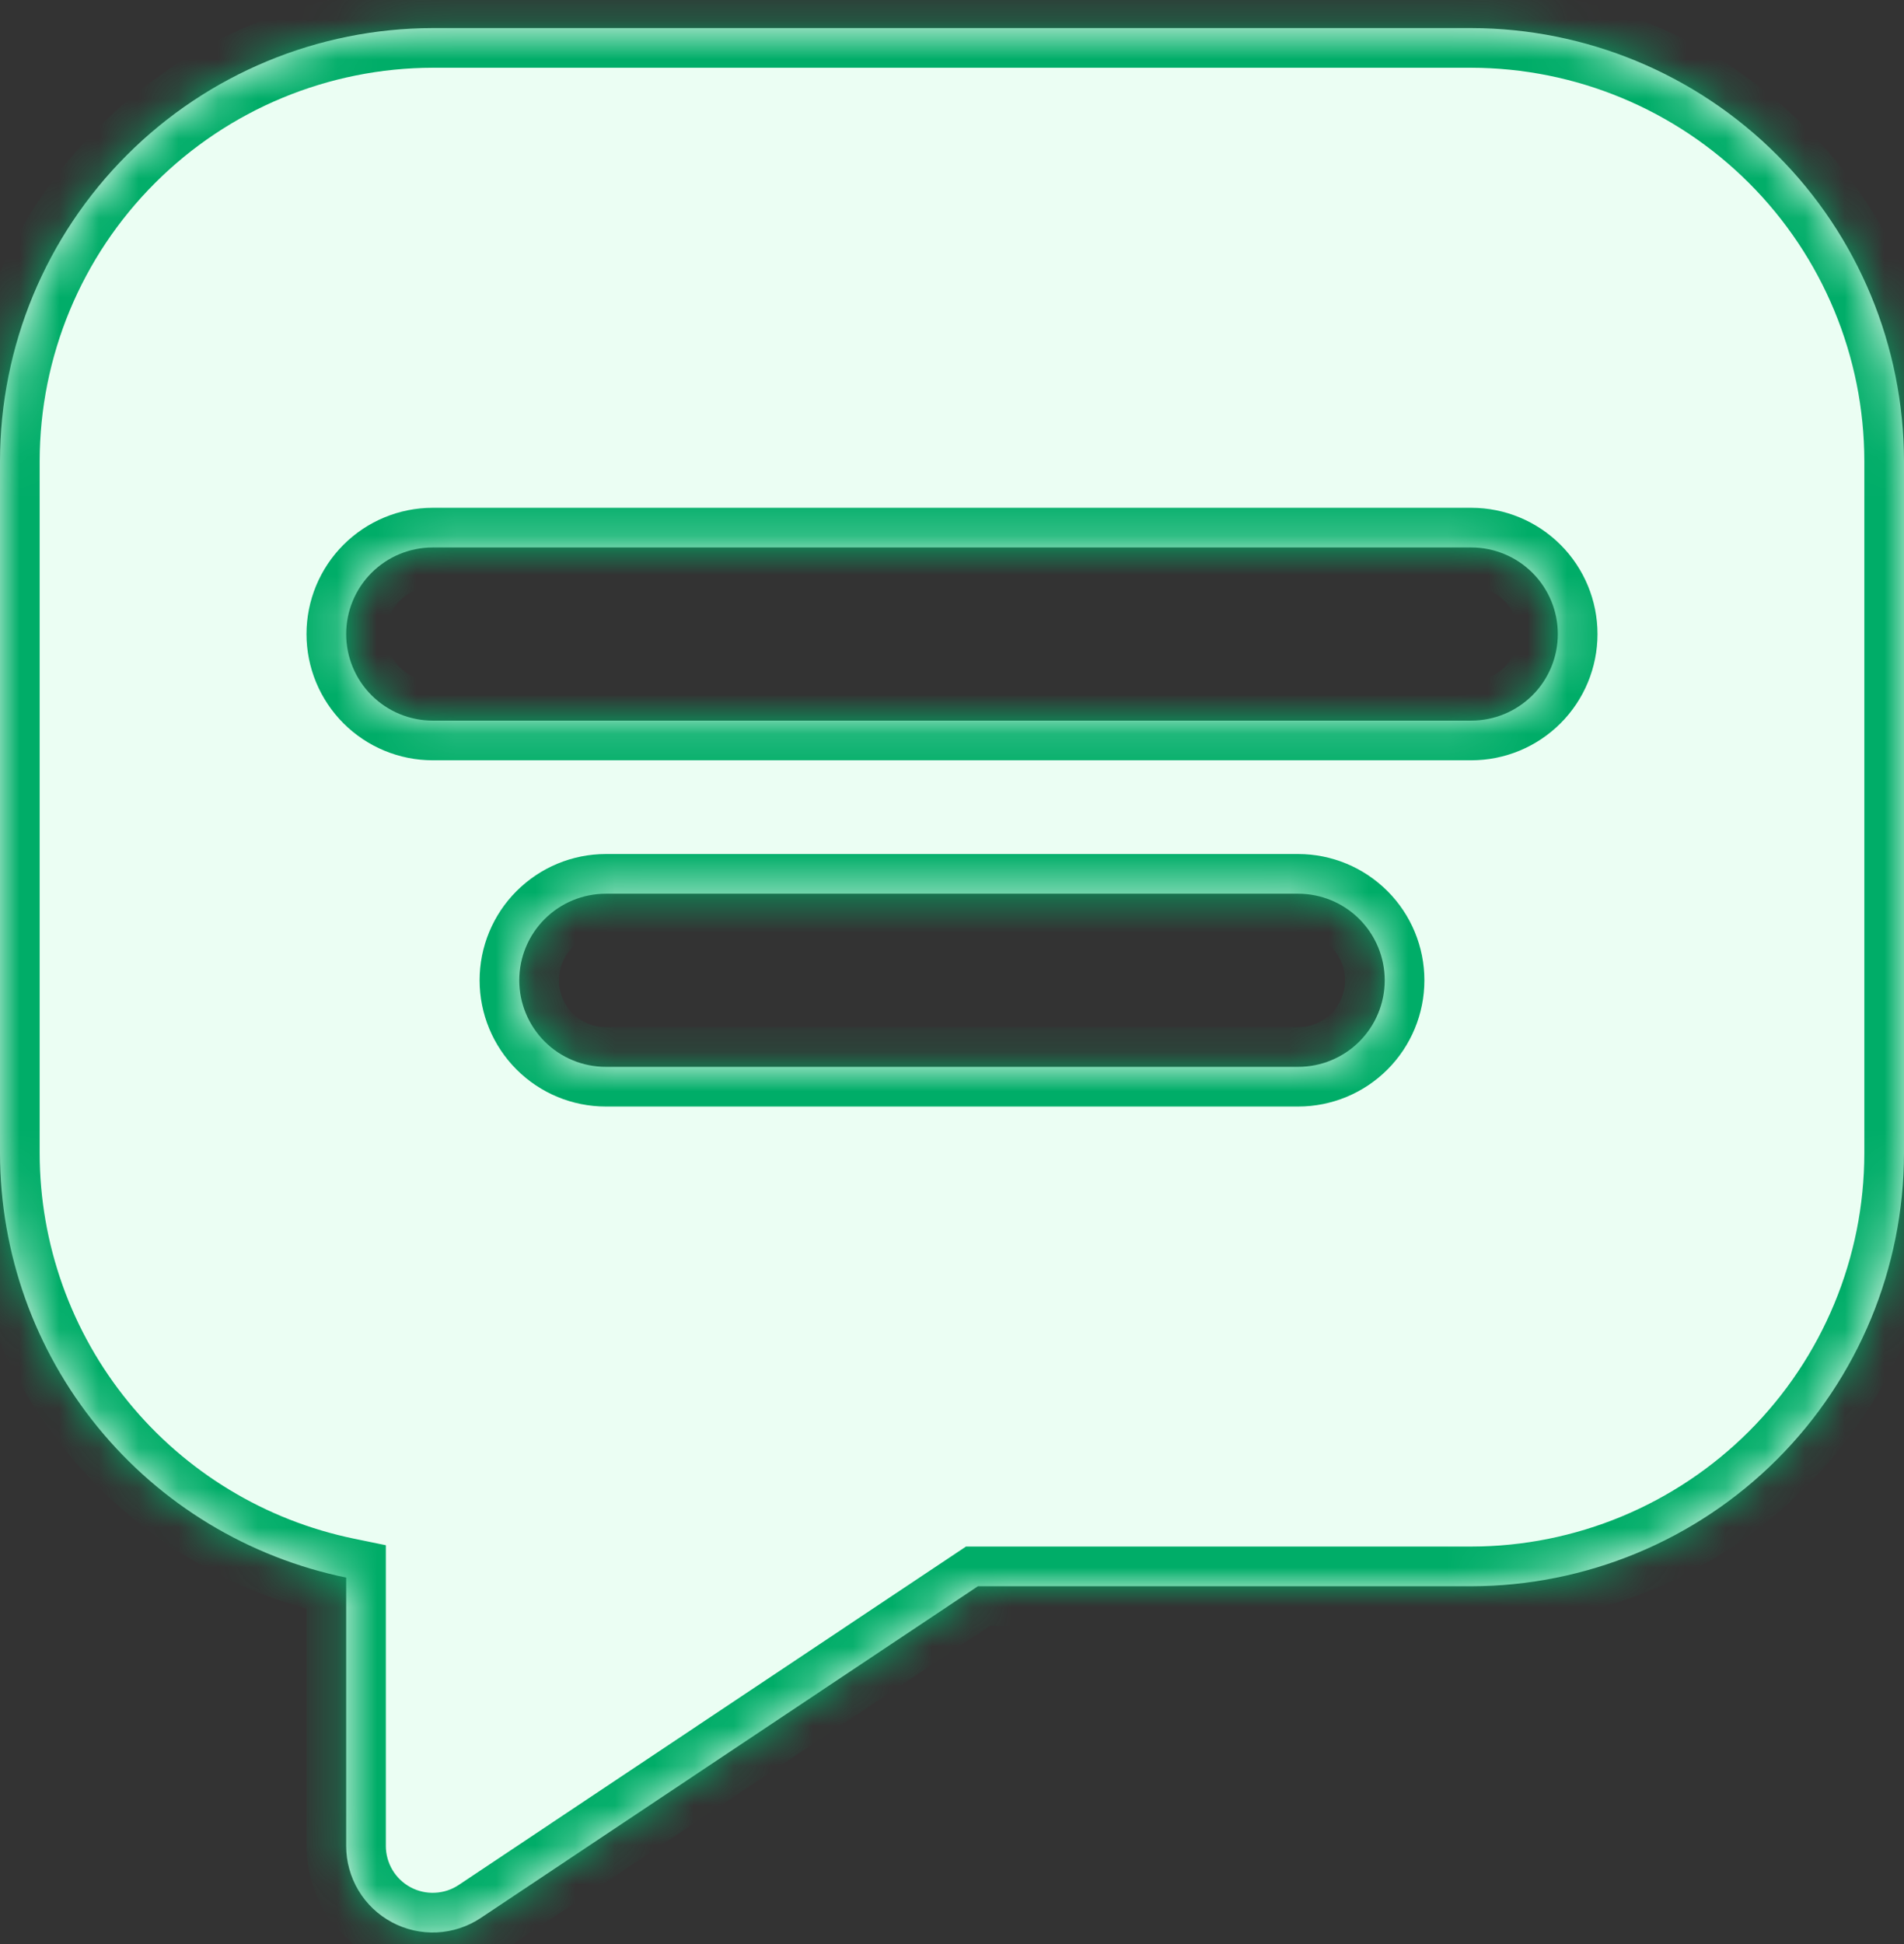 <svg width="48" height="49" viewBox="0 0 48 49" fill="none" xmlns="http://www.w3.org/2000/svg">
<rect x="0" y="0" width="48" height="49" fill="#333333" stroke="none"/>
<mask id="path-1-inside-1_27225_59893" fill="white">
<path d="M37.091 0.708H10.909C8.017 0.712 5.244 1.862 3.199 3.908C1.154 5.953 0.003 8.725 0 11.617V29.072C0.003 31.586 0.873 34.022 2.463 35.969C4.052 37.917 6.265 39.256 8.727 39.763V46.526C8.727 46.921 8.834 47.309 9.037 47.648C9.24 47.987 9.531 48.264 9.88 48.45C10.228 48.637 10.62 48.725 11.015 48.706C11.409 48.687 11.791 48.561 12.12 48.342L24.654 39.981H37.091C39.983 39.977 42.756 38.827 44.801 36.782C46.846 34.737 47.996 31.964 48 29.072V11.617C47.996 8.725 46.846 5.953 44.801 3.908C42.756 1.862 39.983 0.712 37.091 0.708ZM32.727 26.89H15.273C14.694 26.89 14.139 26.66 13.73 26.251C13.321 25.842 13.091 25.287 13.091 24.708C13.091 24.13 13.321 23.575 13.73 23.166C14.139 22.756 14.694 22.526 15.273 22.526H32.727C33.306 22.526 33.861 22.756 34.27 23.166C34.679 23.575 34.909 24.13 34.909 24.708C34.909 25.287 34.679 25.842 34.27 26.251C33.861 26.66 33.306 26.89 32.727 26.89ZM37.091 18.163H10.909C10.33 18.163 9.775 17.933 9.366 17.524C8.957 17.115 8.727 16.56 8.727 15.981C8.727 15.402 8.957 14.848 9.366 14.438C9.775 14.029 10.33 13.799 10.909 13.799H37.091C37.67 13.799 38.224 14.029 38.634 14.438C39.043 14.848 39.273 15.402 39.273 15.981C39.273 16.56 39.043 17.115 38.634 17.524C38.224 17.933 37.67 18.163 37.091 18.163Z"/>
</mask>
<path d="M37.091 0.708H10.909C8.017 0.712 5.244 1.862 3.199 3.908C1.154 5.953 0.003 8.725 0 11.617V29.072C0.003 31.586 0.873 34.022 2.463 35.969C4.052 37.917 6.265 39.256 8.727 39.763V46.526C8.727 46.921 8.834 47.309 9.037 47.648C9.24 47.987 9.531 48.264 9.88 48.45C10.228 48.637 10.62 48.725 11.015 48.706C11.409 48.687 11.791 48.561 12.12 48.342L24.654 39.981H37.091C39.983 39.977 42.756 38.827 44.801 36.782C46.846 34.737 47.996 31.964 48 29.072V11.617C47.996 8.725 46.846 5.953 44.801 3.908C42.756 1.862 39.983 0.712 37.091 0.708ZM32.727 26.89H15.273C14.694 26.89 14.139 26.66 13.73 26.251C13.321 25.842 13.091 25.287 13.091 24.708C13.091 24.13 13.321 23.575 13.73 23.166C14.139 22.756 14.694 22.526 15.273 22.526H32.727C33.306 22.526 33.861 22.756 34.27 23.166C34.679 23.575 34.909 24.13 34.909 24.708C34.909 25.287 34.679 25.842 34.27 26.251C33.861 26.66 33.306 26.89 32.727 26.89ZM37.091 18.163H10.909C10.33 18.163 9.775 17.933 9.366 17.524C8.957 17.115 8.727 16.56 8.727 15.981C8.727 15.402 8.957 14.848 9.366 14.438C9.775 14.029 10.33 13.799 10.909 13.799H37.091C37.67 13.799 38.224 14.029 38.634 14.438C39.043 14.848 39.273 15.402 39.273 15.981C39.273 16.56 39.043 17.115 38.634 17.524C38.224 17.933 37.67 18.163 37.091 18.163Z" fill="#EBFEF3"/>
<path d="M37.091 0.708L37.092 -0.292H37.091V0.708ZM10.909 0.708L10.909 -0.292L10.908 -0.292L10.909 0.708ZM3.199 3.908L3.906 4.615L3.906 4.615L3.199 3.908ZM0 11.617L-1 11.616V11.617H0ZM0 29.072L-1 29.072L-1 29.073L0 29.072ZM2.463 35.969L3.237 35.337L3.237 35.337L2.463 35.969ZM8.727 39.763H9.727V38.947L8.929 38.783L8.727 39.763ZM8.727 46.526L9.727 46.526V46.526H8.727ZM9.037 47.648L8.179 48.162L8.179 48.162L9.037 47.648ZM12.12 48.342L11.565 47.51L11.565 47.51L12.12 48.342ZM24.654 39.981V38.981H24.352L24.1 39.149L24.654 39.981ZM37.091 39.981L37.091 40.981L37.092 40.981L37.091 39.981ZM44.801 36.782L44.094 36.075L44.094 36.075L44.801 36.782ZM48 29.072L49 29.073V29.072H48ZM48 11.617L49 11.617L49 11.616L48 11.617ZM13.73 26.251L14.437 25.544L14.437 25.544L13.73 26.251ZM13.73 23.166L13.023 22.459L13.023 22.459L13.73 23.166ZM34.27 23.166L34.977 22.459L34.977 22.459L34.27 23.166ZM34.27 26.251L33.563 25.544L33.563 25.544L34.27 26.251ZM9.366 17.524L10.073 16.817L10.073 16.817L9.366 17.524ZM9.366 14.438L10.073 15.146L10.073 15.146L9.366 14.438ZM38.634 14.438L37.927 15.146L37.927 15.146L38.634 14.438ZM38.634 17.524L37.927 16.817L37.927 16.817L38.634 17.524ZM37.091 -0.292H10.909V1.708H37.091V-0.292ZM10.908 -0.292C7.751 -0.288 4.724 0.968 2.492 3.2L3.906 4.615C5.764 2.757 8.283 1.712 10.91 1.708L10.908 -0.292ZM2.492 3.2C0.26 5.433 -0.996 8.459 -1 11.616L1 11.619C1.003 8.991 2.048 6.472 3.906 4.615L2.492 3.2ZM-1 11.617V29.072H1V11.617H-1ZM-1 29.073C-0.997 31.817 -0.047 34.476 1.688 36.602L3.237 35.337C1.793 33.568 1.003 31.355 1 29.071L-1 29.073ZM1.688 36.602C3.423 38.727 5.838 40.19 8.526 40.742L8.929 38.783C6.692 38.323 4.682 37.106 3.237 35.337L1.688 36.602ZM7.727 39.763V46.526H9.727V39.763H7.727ZM7.727 46.526C7.727 47.102 7.883 47.667 8.179 48.162L9.895 47.134C9.785 46.95 9.727 46.74 9.727 46.526L7.727 46.526ZM8.179 48.162C8.476 48.656 8.9 49.06 9.408 49.332L10.351 47.569C10.163 47.468 10.005 47.318 9.895 47.134L8.179 48.162ZM9.408 49.332C9.916 49.604 10.488 49.733 11.063 49.705L10.966 47.707C10.753 47.718 10.54 47.67 10.351 47.569L9.408 49.332ZM11.063 49.705C11.639 49.677 12.196 49.493 12.675 49.173L11.565 47.51C11.387 47.629 11.18 47.697 10.966 47.707L11.063 49.705ZM12.675 49.173L25.209 40.813L24.1 39.149L11.565 47.51L12.675 49.173ZM24.654 40.981H37.091V38.981H24.654V40.981ZM37.092 40.981C40.249 40.977 43.276 39.721 45.508 37.489L44.094 36.075C42.236 37.933 39.717 38.978 37.09 38.981L37.092 40.981ZM45.508 37.489C47.74 35.257 48.996 32.23 49 29.073L47 29.071C46.997 31.698 45.952 34.217 44.094 36.075L45.508 37.489ZM49 29.072V11.617H47V29.072H49ZM49 11.616C48.996 8.459 47.74 5.433 45.508 3.2L44.094 4.615C45.952 6.472 46.997 8.991 47 11.619L49 11.616ZM45.508 3.2C43.276 0.968 40.249 -0.288 37.092 -0.292L37.09 1.708C39.717 1.712 42.236 2.757 44.094 4.615L45.508 3.2ZM32.727 25.89H15.273V27.89H32.727V25.89ZM15.273 25.89C14.959 25.89 14.659 25.766 14.437 25.544L13.023 26.958C13.62 27.555 14.429 27.89 15.273 27.89V25.89ZM14.437 25.544C14.215 25.322 14.091 25.022 14.091 24.708H12.091C12.091 25.552 12.426 26.361 13.023 26.958L14.437 25.544ZM14.091 24.708C14.091 24.395 14.215 24.094 14.437 23.873L13.023 22.459C12.426 23.055 12.091 23.864 12.091 24.708H14.091ZM14.437 23.873C14.659 23.651 14.959 23.526 15.273 23.526V21.526C14.429 21.526 13.62 21.862 13.023 22.459L14.437 23.873ZM15.273 23.526H32.727V21.526H15.273V23.526ZM32.727 23.526C33.041 23.526 33.341 23.651 33.563 23.873L34.977 22.459C34.38 21.862 33.571 21.526 32.727 21.526V23.526ZM33.563 23.873C33.785 24.094 33.909 24.395 33.909 24.708H35.909C35.909 23.864 35.574 23.055 34.977 22.459L33.563 23.873ZM33.909 24.708C33.909 25.022 33.785 25.322 33.563 25.544L34.977 26.958C35.574 26.361 35.909 25.552 35.909 24.708H33.909ZM33.563 25.544C33.341 25.766 33.041 25.89 32.727 25.89V27.89C33.571 27.89 34.38 27.555 34.977 26.958L33.563 25.544ZM37.091 17.163H10.909V19.163H37.091V17.163ZM10.909 17.163C10.596 17.163 10.295 17.038 10.073 16.817L8.659 18.231C9.256 18.828 10.065 19.163 10.909 19.163V17.163ZM10.073 16.817C9.852 16.595 9.727 16.294 9.727 15.981H7.727C7.727 16.825 8.062 17.634 8.659 18.231L10.073 16.817ZM9.727 15.981C9.727 15.668 9.852 15.367 10.073 15.146L8.659 13.731C8.062 14.328 7.727 15.137 7.727 15.981H9.727ZM10.073 15.146C10.295 14.924 10.596 14.799 10.909 14.799V12.799C10.065 12.799 9.256 13.134 8.659 13.731L10.073 15.146ZM10.909 14.799H37.091V12.799H10.909V14.799ZM37.091 14.799C37.404 14.799 37.705 14.924 37.927 15.146L39.341 13.731C38.744 13.134 37.935 12.799 37.091 12.799V14.799ZM37.927 15.146C38.148 15.367 38.273 15.668 38.273 15.981H40.273C40.273 15.137 39.938 14.328 39.341 13.731L37.927 15.146ZM38.273 15.981C38.273 16.295 38.148 16.595 37.927 16.817L39.341 18.231C39.938 17.634 40.273 16.825 40.273 15.981H38.273ZM37.927 16.817C37.705 17.038 37.404 17.163 37.091 17.163V19.163C37.935 19.163 38.744 18.828 39.341 18.231L37.927 16.817Z" fill="#00AD68" mask="url(#path-1-inside-1_27225_59893)"/>
</svg>
